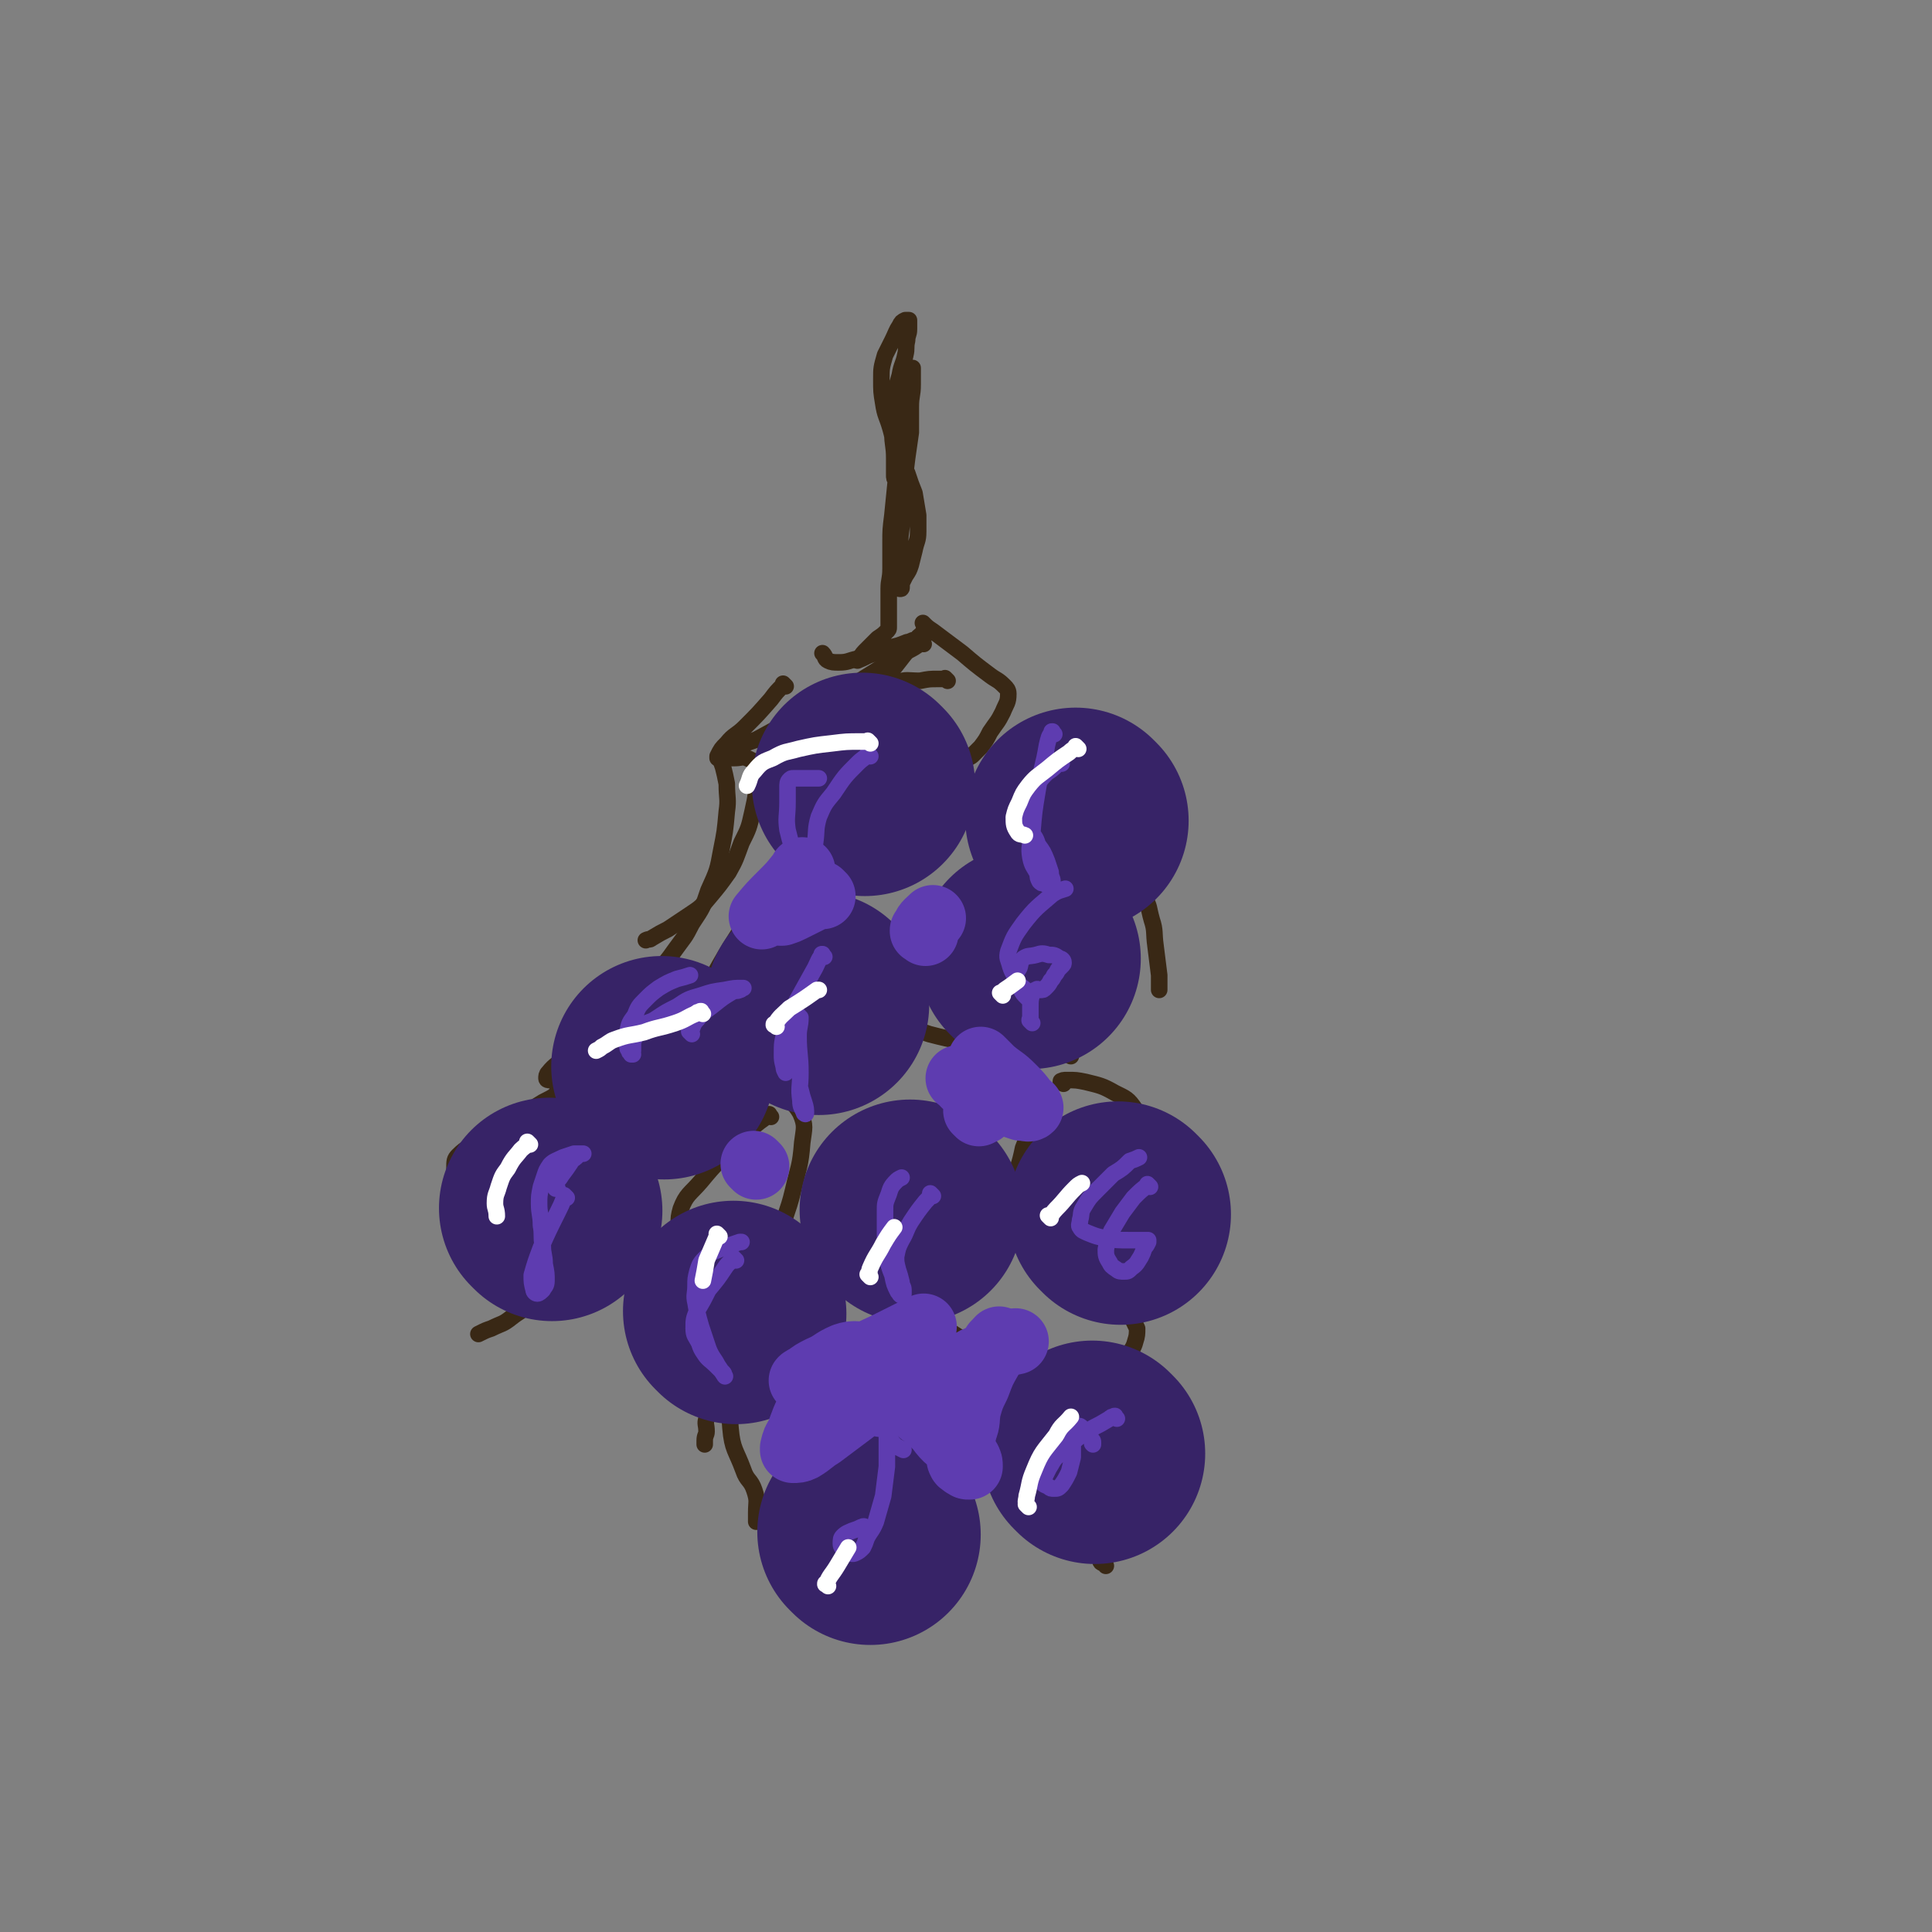 <svg viewBox='0 0 1050 1050' version='1.1' xmlns='http://www.w3.org/2000/svg' xmlns:xlink='http://www.w3.org/1999/xlink'><rect x="0" y="0" width="1050" height="1050" fill="#808080" stroke="none"/><g fill='none' stroke='#392815' stroke-width='9' stroke-linecap='round' stroke-linejoin='round'><path d='M489,252c-1,-1 -1,-1 -1,-1 -1,-1 0,0 0,0 0,0 0,0 0,0 0,0 0,0 0,0 -1,-1 0,0 0,0 0,0 0,0 0,0 0,0 0,0 0,0 -1,-1 0,0 0,0 0,0 0,0 0,0 0,0 0,0 0,0 -1,-1 0,0 0,0 0,0 0,0 0,0 0,0 0,0 0,0 -1,-1 0,0 0,0 0,0 0,0 0,0 0,0 0,0 0,0 -1,-1 0,0 0,0 0,0 0,0 0,0 0,0 0,-1 0,0 -1,1 0,2 0,4 0,2 0,2 0,4 0,1 0,1 0,2 0,0 -1,0 -1,0 -1,-1 -1,-1 -1,-3 0,-4 0,-5 0,-9 0,-7 -1,-7 -1,-14 0,-8 0,-8 1,-16 1,-8 1,-8 3,-15 1,-6 2,-6 3,-11 1,-4 0,-4 1,-8 0,-3 1,-3 1,-6 0,-1 0,-1 0,-3 0,-1 0,-1 0,-2 0,0 -1,0 -2,0 -2,1 -2,1 -3,3 -2,3 -2,4 -4,8 -2,4 -2,4 -4,8 -2,7 -2,7 -2,13 0,7 0,7 1,13 1,7 2,7 4,14 2,7 1,7 4,13 2,6 2,6 5,11 2,6 2,6 4,11 1,6 1,6 2,12 0,4 0,5 0,9 0,5 -1,5 -2,10 -1,4 -1,4 -2,8 -1,3 -1,3 -3,6 -1,2 -1,2 -2,4 0,1 0,1 0,2 0,1 0,1 -1,1 0,0 -1,0 -1,-1 0,-3 0,-3 0,-5 0,-6 1,-6 1,-11 0,-9 0,-9 1,-17 0,-10 0,-10 1,-20 1,-9 1,-9 2,-17 1,-7 1,-7 2,-14 0,-7 0,-7 0,-14 0,-6 1,-6 1,-12 0,-3 0,-3 0,-6 0,-1 0,-2 0,-3 0,0 0,1 0,1 0,3 0,3 -1,6 -2,8 -2,8 -4,15 -2,9 -2,9 -3,18 -1,10 0,10 -1,20 -1,10 -1,10 -2,20 -1,8 -1,8 -1,15 0,7 0,7 0,14 0,6 -1,6 -1,11 0,4 0,4 0,9 0,3 0,3 0,7 0,1 0,1 0,3 0,1 0,1 0,2 0,1 0,1 -1,2 -2,2 -2,2 -5,4 -3,3 -3,3 -6,6 -2,2 -2,2 -4,5 0,0 -1,1 -1,1 2,-1 3,-1 6,-3 6,-2 6,-2 11,-4 5,-1 5,-1 10,-3 1,0 3,-1 3,-1 0,0 -2,2 -4,3 -2,1 -2,1 -4,2 -1,0 -1,0 -1,0 '/><path d='M488,353c-1,-1 -1,-1 -1,-1 -1,-1 0,0 0,0 0,0 0,0 0,0 0,0 0,0 0,0 -1,-1 0,0 0,0 0,0 0,0 0,0 0,0 0,0 0,0 -1,-1 0,0 0,0 0,0 0,0 0,0 -2,0 -2,0 -5,1 -8,2 -8,3 -16,5 -5,1 -5,2 -10,2 -3,0 -4,0 -6,-1 -2,-1 -1,-2 -3,-4 0,0 0,0 0,0 0,0 0,0 0,0 '/><path d='M427,373c-1,-1 -1,-1 -1,-1 -1,-1 0,0 0,0 0,0 0,0 0,0 0,0 0,0 0,0 -1,-1 0,0 0,0 0,0 0,0 0,0 0,0 0,0 0,0 -1,-1 0,0 0,0 0,0 0,0 0,0 -4,4 -4,4 -7,8 -7,8 -7,8 -14,15 -5,5 -6,4 -10,9 -3,3 -3,3 -5,7 0,0 0,1 0,1 1,0 1,0 3,0 3,0 3,0 6,0 4,0 4,-1 7,0 2,1 3,1 4,3 1,3 1,4 1,8 0,9 0,9 -2,18 -2,9 -2,9 -6,17 -3,8 -3,9 -7,16 -5,7 -5,7 -10,13 -5,6 -5,6 -11,10 -6,4 -6,4 -12,8 -4,2 -4,2 -9,5 -1,1 -1,0 -3,1 0,0 0,0 0,0 '/><path d='M502,350c-1,-1 -1,-1 -1,-1 -1,-1 0,0 0,0 0,0 0,0 0,0 0,0 0,0 0,0 -1,-1 0,0 0,0 0,0 0,0 0,0 -4,3 -4,3 -8,5 -16,10 -16,10 -32,20 -14,8 -14,8 -28,16 -11,6 -11,6 -22,12 -6,2 -6,2 -12,5 -3,1 -3,1 -6,2 -1,0 -1,0 -2,1 0,1 0,1 0,2 1,2 1,2 2,5 1,4 1,4 2,9 0,8 1,8 0,15 -1,11 -1,11 -3,21 -2,11 -2,11 -7,22 -3,9 -3,9 -9,18 -4,8 -4,7 -9,14 -5,7 -5,7 -11,13 -3,4 -4,4 -8,8 0,0 0,0 0,0 0,0 0,0 0,0 0,0 0,0 0,0 '/><path d='M334,547c-1,-1 -1,-1 -1,-1 -1,-1 0,0 0,0 0,0 0,0 0,0 0,0 0,0 0,0 -1,-1 0,0 0,0 0,0 0,0 0,0 0,0 0,-1 0,0 -3,1 -2,2 -5,5 -5,5 -5,5 -10,11 -6,6 -6,6 -11,12 -4,5 -5,4 -9,9 -1,1 -1,2 -1,3 0,1 1,1 2,1 3,1 3,0 5,1 6,1 7,0 12,3 5,2 6,3 9,7 2,5 2,5 3,10 1,6 0,6 0,11 0,6 0,6 -1,12 -1,8 -2,8 -4,15 0,1 0,1 0,1 0,0 0,0 0,0 '/><path d='M410,496c-1,-1 -1,-1 -1,-1 -1,-1 0,0 0,0 0,0 0,0 0,0 0,0 0,0 0,0 -1,-1 0,0 0,0 0,0 0,0 0,0 -10,17 -11,17 -21,35 -7,13 -9,12 -14,26 -2,8 -3,9 0,17 3,8 4,10 11,14 9,6 11,2 22,5 9,2 10,1 18,5 6,2 7,3 10,8 3,7 2,8 1,16 -1,13 -2,13 -5,26 -3,13 -5,13 -7,27 -1,10 -1,10 0,20 1,10 2,10 6,20 3,9 4,10 9,18 5,7 5,8 11,13 5,5 6,4 12,7 0,0 0,0 0,0 '/><path d='M358,555c-1,-1 -1,-1 -1,-1 -1,-1 0,0 0,0 0,0 0,0 0,0 0,0 0,0 0,0 -1,-1 0,0 0,0 0,0 0,0 0,0 -9,7 -9,7 -18,14 -10,8 -11,8 -22,16 -5,4 -6,4 -11,8 -2,2 -2,2 -4,4 0,0 0,0 -1,0 0,0 0,0 0,0 1,-1 1,-2 3,-3 1,0 2,0 2,0 0,0 -1,0 -2,1 -5,3 -5,3 -9,5 -10,6 -9,7 -19,12 -8,5 -8,5 -16,9 -5,4 -6,3 -11,8 -2,2 -2,3 -2,7 0,7 0,8 3,15 6,11 7,11 15,22 6,8 6,7 13,15 4,5 5,5 9,9 2,3 2,3 3,6 0,2 0,3 -2,5 -4,6 -5,5 -10,9 -5,4 -5,3 -11,6 -3,1 -3,1 -7,3 0,0 0,0 0,0 '/><path d='M419,607c-1,-1 -1,-1 -1,-1 -1,-1 0,0 0,0 0,0 0,0 0,0 0,0 0,0 0,0 -1,-1 0,0 0,0 0,0 0,0 0,0 0,0 0,-1 0,0 -9,6 -9,7 -17,15 -10,10 -11,10 -20,21 -6,7 -8,7 -11,15 -2,7 -1,8 1,14 2,8 2,8 7,14 4,7 5,6 10,11 6,5 7,5 12,10 5,4 6,3 10,8 3,5 2,6 3,11 1,7 1,7 1,14 0,7 0,7 0,13 0,6 -1,6 -2,12 0,1 0,1 0,1 0,0 0,0 0,0 '/><path d='M515,370c-1,-1 -1,-1 -1,-1 -1,-1 0,0 0,0 0,0 0,0 0,0 0,0 0,0 0,0 -1,-1 0,0 0,0 0,0 0,0 0,0 0,0 0,0 0,0 -1,-1 0,0 0,0 -1,0 -2,0 -4,0 -5,0 -5,0 -10,1 -7,0 -7,-1 -13,1 -4,1 -6,1 -6,5 1,8 2,10 7,19 7,11 8,11 16,21 8,9 8,8 16,17 6,7 7,6 11,13 4,5 4,6 6,12 1,6 0,6 0,12 0,7 -1,7 -2,14 -1,7 -2,7 -1,13 1,8 1,8 4,15 4,11 4,11 9,21 6,10 7,10 14,19 6,8 6,8 13,14 3,4 3,3 6,6 1,1 1,1 2,2 '/><path d='M503,345c-1,-1 -1,-1 -1,-1 -1,-1 0,0 0,0 0,0 0,0 0,0 0,0 0,0 0,0 -1,-1 0,0 0,0 0,0 0,0 0,0 0,0 0,-1 0,0 -3,2 -3,2 -5,5 -10,12 -9,12 -19,23 -8,11 -8,11 -16,21 -5,6 -5,6 -9,12 -2,2 -2,2 -3,6 0,3 0,3 1,6 1,4 2,4 4,8 2,4 3,4 4,9 1,5 1,6 1,11 0,8 0,8 -3,15 -3,9 -3,9 -7,18 -5,9 -6,9 -11,17 -3,8 -5,7 -7,15 -1,7 -1,8 1,15 1,6 3,6 6,10 1,1 2,1 3,2 '/><path d='M494,559c-1,-1 -1,-1 -1,-1 -1,-1 0,0 0,0 0,0 0,0 0,0 0,0 0,0 0,0 -1,-1 0,0 0,0 0,0 0,0 0,0 6,2 6,2 12,4 15,4 16,3 31,8 8,3 9,2 15,7 5,5 5,7 7,14 2,8 3,8 2,16 0,9 -1,9 -4,17 -2,10 -3,10 -5,19 -1,9 -1,10 1,19 3,9 4,9 10,17 7,8 7,9 16,15 9,6 10,5 19,10 8,5 9,4 16,10 3,3 3,4 5,8 0,3 0,4 -1,7 -1,4 -2,4 -4,8 0,0 0,0 0,0 1,0 0,0 0,0 '/><path d='M516,681c-1,-1 -1,-1 -1,-1 -1,-1 0,0 0,0 0,0 0,0 0,0 0,0 0,0 0,0 -1,-1 0,0 0,0 0,0 0,0 0,0 0,0 0,0 0,0 -1,-1 0,0 0,0 0,0 -1,0 -1,0 -5,1 -5,1 -10,1 -7,1 -7,-1 -13,1 -5,2 -6,2 -9,6 -3,3 -3,4 -3,8 0,4 1,5 4,8 7,6 8,5 16,10 9,5 9,5 18,10 9,6 10,5 18,11 5,4 5,5 8,10 2,5 3,5 2,11 0,6 -1,6 -4,13 -3,9 -4,9 -8,18 -1,3 -2,3 -3,5 0,0 0,0 0,0 '/><path d='M455,771c-1,-1 -1,-1 -1,-1 -1,-1 0,0 0,0 0,0 0,0 0,0 0,0 0,0 0,0 -1,-1 0,0 0,0 0,0 0,0 0,0 0,0 0,0 0,0 -1,-1 0,0 0,0 0,0 0,1 0,1 1,8 0,8 1,15 2,9 3,9 6,18 4,10 4,10 9,19 3,7 4,7 8,13 4,5 4,5 8,9 5,5 5,4 10,8 4,3 4,3 7,7 2,2 2,3 2,6 0,2 0,3 -2,4 -5,3 -6,3 -12,5 -8,2 -8,2 -16,2 -9,0 -10,0 -18,-3 -8,-2 -8,-3 -16,-7 0,0 0,0 0,0 '/><path d='M400,720c-1,-1 -1,-1 -1,-1 -1,-1 0,0 0,0 0,0 0,0 0,0 0,0 0,0 0,0 -1,-1 0,0 0,0 0,0 0,0 0,0 0,0 0,0 0,0 -1,-1 0,0 0,0 0,0 0,0 0,0 0,0 0,-1 0,0 -1,0 -1,1 -2,3 0,0 0,0 0,1 0,1 0,1 0,1 0,1 -1,1 -1,2 -1,3 -1,3 -2,6 -2,6 -1,6 -3,13 -2,7 -2,7 -4,15 -1,5 -2,5 -3,11 -1,3 0,3 0,7 0,2 -1,2 -1,5 0,1 0,1 0,2 0,0 0,0 0,0 '/><path d='M399,703c-1,-1 -1,-1 -1,-1 -1,-1 0,0 0,0 0,0 0,0 0,0 0,0 0,0 0,0 -1,-1 0,0 0,0 0,0 0,0 0,0 0,0 0,0 0,0 -1,-1 0,0 0,0 0,14 -1,14 -1,28 0,23 -2,23 0,46 1,12 3,12 7,23 2,6 4,5 6,11 2,6 1,6 1,12 0,2 0,2 0,5 '/><path d='M558,769c-1,-1 -1,-1 -1,-1 -1,-1 0,0 0,0 0,0 0,0 0,0 0,0 0,0 0,0 -1,-1 0,0 0,0 0,0 0,0 0,0 0,0 -1,-1 0,0 8,2 9,2 18,7 9,4 10,4 17,11 7,6 6,7 11,14 3,6 4,6 5,13 1,6 0,6 -2,12 -2,7 -4,7 -7,14 -1,4 -2,4 -1,9 0,2 2,1 3,3 0,0 0,0 0,0 '/><path d='M578,589c-1,-1 -1,-1 -1,-1 -1,-1 0,0 0,0 0,0 0,0 0,0 0,0 0,0 0,0 -1,-1 0,0 0,0 0,0 0,0 0,0 0,0 -1,0 0,0 0,-1 1,-1 3,-1 5,0 5,0 10,1 8,2 9,2 16,6 6,3 7,3 11,9 3,4 3,5 3,11 0,5 -2,5 -5,10 -2,4 -2,4 -5,8 -2,3 -2,3 -3,6 -1,4 -1,5 1,9 2,4 3,5 7,8 4,3 4,4 9,4 5,0 6,-1 11,-4 5,-3 4,-4 8,-9 0,0 0,0 0,0 0,0 0,0 0,0 '/><path d='M557,451c-1,-1 -1,-1 -1,-1 -1,-1 0,0 0,0 0,0 0,0 0,0 0,0 0,0 0,0 -1,-1 0,0 0,0 0,0 0,0 0,0 0,0 0,0 0,0 -1,-1 0,0 0,0 3,-2 3,-2 6,-5 9,-7 9,-7 18,-14 7,-4 7,-5 15,-9 2,-1 3,-1 6,-1 1,0 2,1 2,2 -1,4 -2,4 -5,9 -2,4 -3,3 -4,8 0,4 0,5 2,9 3,6 4,5 8,11 4,6 4,7 9,13 4,7 5,7 9,15 3,5 2,5 4,12 2,6 1,7 2,14 1,8 1,8 2,16 0,4 0,4 0,8 0,0 0,0 0,0 0,0 0,0 0,0 '/><path d='M503,340c-1,-1 -1,-1 -1,-1 -1,-1 0,0 0,0 0,0 0,0 0,0 0,0 0,0 0,0 -1,-1 0,0 0,0 0,0 0,0 0,0 0,0 0,0 0,0 -1,-1 0,0 0,0 0,0 0,0 0,0 2,2 2,2 5,4 8,6 8,6 16,12 7,6 7,6 15,12 4,3 4,2 8,6 1,1 2,2 2,4 0,5 -1,5 -3,10 -3,6 -3,5 -7,11 -2,4 -2,4 -5,8 -2,2 -2,2 -4,4 -1,1 -1,1 -3,2 0,0 0,0 0,0 0,0 0,0 0,0 '/></g>
<g fill='none' stroke='#372367' stroke-width='120' stroke-linecap='round' stroke-linejoin='round'><path d='M445,546c-1,-1 -1,-1 -1,-1 -1,-1 0,0 0,0 0,0 0,0 0,0 0,0 0,0 0,0 -1,-1 0,0 0,0 0,0 0,0 0,0 '/><path d='M560,521c-1,-1 -1,-1 -1,-1 -1,-1 0,0 0,0 0,0 0,0 0,0 0,0 0,0 0,0 -1,-1 0,0 0,0 0,0 0,0 0,0 '/><path d='M586,446c-1,-1 -1,-1 -1,-1 -1,-1 0,0 0,0 0,0 0,0 0,0 0,0 0,0 0,0 -1,-1 0,0 0,0 '/><path d='M470,427c-1,-1 -1,-1 -1,-1 -1,-1 0,0 0,0 0,0 0,0 0,0 0,0 0,0 0,0 -1,-1 0,0 0,0 0,0 0,0 0,0 '/><path d='M361,581c-1,-1 -1,-1 -1,-1 -1,-1 0,0 0,0 0,0 0,0 0,0 0,0 0,0 0,0 '/><path d='M300,658c-1,-1 -1,-1 -1,-1 -1,-1 0,0 0,0 0,0 0,0 0,0 0,0 0,0 0,0 '/><path d='M400,714c-1,-1 -1,-1 -1,-1 -1,-1 0,0 0,0 0,0 0,0 0,0 0,0 0,0 0,0 '/><path d='M496,659c-1,-1 -1,-1 -1,-1 -1,-1 0,0 0,0 0,0 0,0 0,0 0,0 0,0 0,0 -1,-1 0,0 0,0 '/><path d='M609,660c-1,-1 -1,-1 -1,-1 -1,-1 0,0 0,0 0,0 0,0 0,0 0,0 0,0 0,0 '/><path d='M595,790c-1,-1 -1,-1 -1,-1 -1,-1 0,0 0,0 0,0 0,0 0,0 0,0 0,0 0,0 -1,-1 0,0 0,0 0,0 0,0 0,0 0,0 0,0 0,0 '/><path d='M473,834c-1,-1 -1,-1 -1,-1 -1,-1 0,0 0,0 0,0 0,0 0,0 0,0 0,0 0,0 -1,-1 0,0 0,0 0,0 0,0 0,0 '/></g>
<g fill='none' stroke='#5E3CB0' stroke-width='9' stroke-linecap='round' stroke-linejoin='round'><path d='M607,771c-1,-1 -1,-1 -1,-1 -1,-1 0,0 0,0 0,0 0,0 0,0 0,0 0,0 0,0 -1,-1 0,0 0,0 0,0 0,0 0,0 0,0 0,0 0,0 -1,-1 0,0 0,0 0,0 0,0 0,0 0,0 0,-1 0,0 -2,0 -2,0 -3,1 -5,3 -5,3 -9,5 -6,4 -7,4 -12,9 -4,3 -4,3 -8,7 -2,2 -2,3 -4,6 -1,2 -1,2 -2,4 -1,2 -1,2 -1,4 0,1 1,1 3,2 1,1 1,1 3,1 2,0 2,0 4,-2 2,-3 2,-3 4,-7 1,-4 1,-4 2,-8 0,-4 0,-4 0,-8 0,-2 -1,-2 0,-5 0,-1 1,-1 2,-3 0,-1 0,-1 1,-1 1,0 1,0 2,1 1,1 1,1 3,3 1,1 1,1 2,3 1,1 1,1 1,2 0,0 0,0 0,1 0,0 0,0 0,0 0,0 0,0 0,0 -1,-1 0,0 0,0 '/><path d='M471,831c-1,-1 -1,-1 -1,-1 -1,-1 0,0 0,0 0,0 0,0 0,0 0,0 0,0 0,0 -1,-1 0,0 0,0 0,0 0,0 0,0 0,0 0,0 0,0 -1,-1 0,0 0,0 0,0 0,0 0,0 0,0 0,0 0,0 -1,-1 -1,0 -2,0 -2,1 -2,1 -5,2 -2,1 -3,1 -5,3 -1,1 -1,2 -1,4 0,2 1,2 2,4 1,1 1,1 2,1 2,0 2,1 4,0 2,-1 2,-1 4,-3 1,-2 1,-2 2,-5 2,-4 3,-4 5,-9 2,-7 2,-7 4,-14 1,-8 1,-8 2,-16 0,-5 0,-5 0,-11 0,-2 0,-2 0,-4 0,-1 0,-2 0,-2 0,0 1,0 1,1 1,1 1,1 2,3 1,1 1,1 2,2 2,1 2,1 4,2 0,0 0,0 0,0 0,0 0,0 0,0 '/><path d='M625,645c-1,-1 -1,-1 -1,-1 -1,-1 0,0 0,0 0,0 0,0 0,0 0,0 0,0 0,0 -1,-1 0,0 0,0 0,0 0,0 0,0 0,0 0,0 0,0 -1,-1 0,0 0,0 0,0 0,0 0,0 -4,3 -4,3 -8,7 -3,4 -3,4 -6,8 -3,5 -3,5 -6,10 -2,5 -2,5 -3,10 0,3 0,4 2,7 1,2 1,2 4,4 1,1 2,1 4,1 2,0 2,0 4,-2 3,-2 3,-3 5,-6 1,-2 1,-2 2,-5 1,-1 1,-1 2,-3 0,0 0,-1 0,-1 -1,0 -1,0 -3,0 -4,0 -4,0 -7,0 -7,0 -7,0 -13,-1 -5,-1 -5,-1 -10,-3 -2,-1 -3,-1 -4,-3 -1,-1 0,-2 0,-4 1,-3 0,-4 2,-7 3,-5 3,-5 7,-9 4,-4 4,-4 9,-9 5,-3 5,-3 9,-7 3,-1 3,-1 5,-2 0,0 0,0 0,0 '/><path d='M507,650c-1,-1 -1,-1 -1,-1 -1,-1 0,0 0,0 0,0 0,0 0,0 0,0 0,0 0,0 -1,-1 0,0 0,0 0,0 0,0 0,0 0,0 0,0 0,0 -1,-1 0,0 0,0 0,0 0,0 0,0 0,0 0,0 0,0 -1,-1 0,0 0,0 0,0 0,0 0,0 0,0 0,0 0,0 -1,-1 0,0 0,0 -1,2 -1,2 -3,4 -4,5 -4,5 -8,11 -3,5 -2,5 -5,10 -2,4 -2,4 -3,9 0,3 0,3 1,7 1,3 1,3 2,7 0,2 1,2 1,4 0,1 0,1 0,2 0,1 0,1 -1,1 -1,0 -1,-1 -2,-2 -2,-4 -2,-4 -3,-9 -2,-5 -2,-5 -3,-11 -1,-7 -1,-7 -1,-13 0,-5 0,-6 0,-11 0,-4 0,-4 2,-9 1,-3 1,-4 4,-7 1,-1 1,-1 3,-2 0,0 0,0 0,0 '/><path d='M400,685c-1,-1 -1,-1 -1,-1 -1,-1 0,0 0,0 0,0 0,0 0,0 0,0 0,0 0,0 -1,-1 0,0 0,0 0,0 0,0 0,0 0,0 0,0 0,0 -1,-1 0,0 0,0 -2,2 -3,2 -5,5 -4,6 -4,6 -9,12 -3,6 -3,6 -6,11 -2,5 -2,5 -2,10 0,4 1,4 3,8 1,3 1,3 3,6 2,3 3,3 6,6 2,2 2,2 4,4 1,1 0,1 1,2 0,0 0,0 0,0 0,0 0,0 0,0 -2,-3 -2,-3 -4,-6 -2,-4 -3,-4 -5,-9 -2,-6 -2,-6 -4,-12 -2,-7 -2,-7 -3,-13 -1,-4 0,-5 0,-9 0,-4 0,-4 1,-8 1,-3 1,-4 4,-7 3,-3 3,-3 8,-5 5,-2 5,-2 11,-4 1,0 1,0 1,0 0,0 0,0 0,0 '/><path d='M308,651c-1,-1 -1,-1 -1,-1 -1,-1 0,0 0,0 0,0 0,0 0,0 0,0 0,0 0,0 -1,-1 0,0 0,0 0,0 0,0 0,0 0,0 0,0 0,0 -1,-1 0,0 0,0 -2,5 -2,5 -4,9 -5,10 -5,10 -9,19 -3,8 -3,8 -5,15 0,4 0,4 1,8 0,1 1,2 2,2 1,0 2,-1 3,-2 1,-2 2,-2 2,-5 0,-4 0,-4 -1,-9 0,-5 -1,-5 -1,-10 -1,-5 0,-6 -1,-11 0,-6 -1,-6 -1,-12 0,-4 0,-4 1,-9 1,-3 1,-3 2,-6 1,-3 1,-3 3,-6 2,-2 3,-2 7,-4 3,-1 3,-1 6,-2 1,0 1,0 3,0 1,0 1,0 2,0 0,0 0,0 0,0 -1,0 -1,0 -2,0 -1,1 -1,1 -2,2 -1,1 -2,1 -3,3 -2,3 -2,3 -5,7 -1,2 -2,2 -3,5 0,1 0,1 0,2 0,0 1,0 1,0 0,0 0,0 0,0 '/><path d='M376,562c-1,-1 -1,-1 -1,-1 -1,-1 0,0 0,0 0,0 0,0 0,0 0,0 0,0 0,0 -1,-1 0,0 0,0 0,0 0,0 0,0 0,0 0,0 0,0 -1,-1 0,0 0,0 2,-3 1,-4 4,-7 4,-5 4,-4 9,-8 5,-4 5,-4 10,-7 2,-1 2,0 4,-1 1,0 1,-1 2,-1 0,0 -1,0 -1,0 -4,0 -4,0 -9,1 -7,1 -7,1 -13,3 -7,2 -7,2 -13,6 -6,3 -6,3 -12,7 -3,2 -4,1 -7,4 -2,1 -2,2 -3,4 -1,2 -1,2 -2,4 0,1 0,1 0,3 0,1 0,1 0,2 0,1 -1,1 -1,2 0,0 0,0 1,0 0,0 0,0 0,0 0,0 -1,0 -1,-1 -1,0 -1,0 -1,-1 -1,-1 -1,-1 -1,-3 0,-3 -1,-3 0,-7 1,-5 1,-5 4,-9 2,-5 2,-5 6,-9 3,-3 3,-3 7,-6 5,-3 5,-3 10,-5 4,-1 4,-1 7,-2 0,0 0,0 0,0 '/><path d='M448,520c-1,-1 -1,-1 -1,-1 -1,-1 0,0 0,0 0,0 0,0 0,0 0,0 0,0 0,0 -1,-1 0,0 0,0 0,0 0,0 0,0 0,0 0,-1 0,0 -2,2 -2,3 -4,7 -5,9 -5,9 -10,18 -3,8 -3,8 -6,16 -2,6 -2,7 -2,13 0,3 0,3 1,7 0,1 0,1 1,3 0,0 0,0 0,0 1,-1 2,-1 2,-3 1,-3 0,-3 0,-7 0,-4 0,-4 0,-8 0,-4 0,-4 0,-9 0,-2 0,-2 0,-5 0,-1 0,-2 0,-3 0,0 1,0 1,0 1,0 1,0 1,1 1,1 1,1 2,2 1,1 1,1 2,2 0,0 0,0 0,0 0,0 0,0 0,0 0,0 0,0 0,0 -1,-1 0,0 0,0 0,5 -1,5 -1,10 0,10 1,10 1,20 0,8 -1,8 0,15 0,4 1,4 2,7 0,0 1,1 1,0 0,-2 0,-3 -1,-6 -1,-3 -1,-3 -2,-7 0,0 0,0 0,0 '/><path d='M561,556c-1,-1 -1,-1 -1,-1 -1,-1 0,0 0,0 0,0 0,0 0,0 0,0 0,0 0,0 -1,-1 0,0 0,0 0,0 0,0 0,0 0,0 0,0 0,0 -1,-1 0,-1 0,-1 0,-4 0,-4 0,-7 0,-3 0,-4 1,-7 1,-1 1,-2 2,-2 1,-1 1,0 2,0 2,0 2,0 3,-1 2,-2 2,-2 3,-4 1,-1 1,-1 2,-3 1,-1 1,-1 2,-3 1,-1 1,-1 2,-2 1,-1 1,-1 1,-2 0,-1 -1,-2 -2,-2 -3,-2 -3,-2 -6,-2 -3,-1 -4,-1 -7,0 -4,1 -4,0 -7,2 -2,2 -1,2 -2,5 -2,3 -2,3 -2,6 0,1 0,1 1,2 2,3 3,2 5,5 1,1 0,1 1,3 1,0 1,0 1,1 0,1 0,1 0,1 -1,-1 -1,-1 -2,-2 -2,-2 -2,-2 -3,-4 -2,-3 -2,-4 -3,-7 -2,-3 -2,-3 -3,-6 -1,-4 -2,-4 -1,-8 3,-8 3,-8 8,-15 7,-9 8,-9 16,-16 3,-2 4,-2 7,-3 0,0 0,0 0,0 '/><path d='M573,399c-1,-1 -1,-1 -1,-1 -1,-1 0,0 0,0 0,0 0,0 0,0 0,0 0,0 0,0 -1,-1 0,0 0,0 0,0 0,0 0,0 0,0 0,-1 0,0 -2,2 -2,3 -3,7 -2,12 -3,12 -5,24 -2,12 -2,12 -3,24 -1,7 -2,7 -1,13 1,5 2,5 4,9 0,2 0,2 1,4 1,1 1,1 2,1 2,1 2,1 3,1 2,0 2,-1 2,-2 0,-2 -1,-2 -1,-5 -1,-3 -1,-3 -2,-6 -2,-5 -2,-5 -5,-9 -1,-4 -2,-4 -4,-8 -1,-5 -1,-5 -1,-9 0,-4 0,-4 1,-8 2,-4 1,-4 4,-8 2,-3 2,-3 5,-6 3,-2 3,-2 6,-5 1,0 1,0 2,0 0,0 0,0 0,0 '/><path d='M473,411c-1,-1 -1,-1 -1,-1 -1,-1 0,0 0,0 0,0 0,0 0,0 0,0 0,0 0,0 -1,-1 0,0 0,0 0,0 0,0 0,0 0,0 0,0 0,0 -1,-1 0,0 0,0 -2,2 -3,2 -6,5 -7,7 -7,7 -13,16 -5,6 -5,6 -8,13 -2,7 -1,7 -2,14 -1,4 -2,5 -1,9 1,5 2,5 5,9 1,3 2,3 4,6 0,1 0,1 1,2 1,1 1,1 2,2 0,0 0,0 0,0 -4,-2 -5,-1 -8,-5 -7,-6 -7,-6 -11,-14 -5,-7 -5,-8 -7,-16 -1,-7 0,-7 0,-15 0,-4 0,-4 0,-8 0,-2 0,-3 1,-4 1,-1 1,-1 2,-1 2,0 2,0 4,0 5,0 5,0 10,0 0,0 0,0 0,0 0,0 0,0 -1,0 '/></g>
<g fill='none' stroke='#5E3CB0' stroke-width='36' stroke-linecap='round' stroke-linejoin='round'><path d='M518,763c-1,-1 -1,-1 -1,-1 -1,-1 0,0 0,0 0,0 0,0 0,0 0,0 0,0 0,0 -1,-1 0,0 0,0 0,0 0,0 0,0 0,0 0,0 0,0 -1,-1 0,0 0,0 0,0 0,0 0,0 0,0 0,0 0,0 -1,-1 0,0 0,0 0,0 0,0 0,0 -1,0 -1,0 -1,0 -7,0 -7,0 -14,0 -6,0 -6,0 -11,0 -2,0 -4,0 -5,0 0,0 1,0 2,0 6,-2 6,-2 12,-4 9,-2 9,-1 17,-5 6,-3 6,-3 11,-7 3,-2 4,-2 6,-5 0,-1 0,-1 0,-2 0,-1 -1,-1 -1,-1 -3,1 -3,1 -6,3 -8,3 -8,2 -16,6 -9,4 -9,4 -18,9 -6,3 -6,3 -11,6 -1,0 -1,1 -2,1 -1,0 -1,0 -1,0 0,-1 0,-1 0,-1 1,-3 1,-3 4,-5 3,-3 4,-3 7,-6 2,-2 2,-2 3,-5 1,0 1,-1 1,-1 -1,0 -2,0 -4,1 -6,4 -6,5 -12,9 -8,7 -8,7 -16,13 -8,6 -8,6 -16,12 -5,3 -5,4 -10,7 -2,1 -3,1 -5,1 0,0 0,-1 0,-1 1,-4 1,-4 3,-7 3,-8 3,-9 7,-16 5,-8 5,-8 11,-15 4,-4 4,-4 8,-8 2,-2 3,-2 5,-4 0,0 1,-1 0,-1 -2,0 -3,0 -6,1 -7,3 -6,4 -13,7 -4,2 -4,2 -8,5 -1,0 -3,2 -2,1 3,-1 5,-1 11,-4 18,-7 18,-7 35,-15 10,-5 10,-5 20,-10 '/><path d='M486,762c-1,-1 -1,-1 -1,-1 -1,-1 0,0 0,0 0,0 0,0 0,0 0,0 0,0 0,0 -1,-1 0,0 0,0 0,0 0,0 0,0 0,0 0,0 0,0 -1,-1 0,0 0,0 2,0 2,0 4,0 3,1 3,1 6,2 3,2 3,2 6,5 2,1 2,2 5,4 1,1 1,0 2,1 1,1 0,1 0,1 -1,-1 -1,-2 -1,-4 -1,-3 -1,-3 -2,-6 -1,-3 -1,-3 -2,-6 -1,-2 -2,-2 -2,-4 0,0 0,0 0,0 0,3 -1,4 0,7 3,8 3,8 9,15 5,7 6,6 12,12 2,2 2,2 4,5 1,2 1,2 1,4 0,0 0,0 0,0 -1,0 -1,0 -1,0 -1,0 -1,-1 -2,-1 -1,-1 -2,-1 -2,-2 -1,-1 0,-1 0,-2 0,-3 0,-3 0,-6 1,-4 1,-4 2,-9 2,-5 1,-5 2,-11 2,-7 2,-7 5,-13 3,-8 3,-8 7,-15 3,-5 4,-8 5,-10 '/><path d='M542,732c-1,-1 -1,-1 -1,-1 -1,-1 0,0 0,0 0,0 0,0 0,0 0,0 0,0 0,0 -1,-1 0,0 0,0 0,0 0,0 0,0 0,0 0,0 0,0 -1,-1 0,0 0,0 5,-1 7,-1 11,-2 '/><path d='M532,605c-1,-1 -1,-1 -1,-1 -1,-1 0,0 0,0 0,0 0,0 0,0 0,0 0,0 0,0 -1,-1 0,0 0,0 0,0 0,0 0,0 0,0 0,0 0,0 -1,-1 0,0 0,0 0,0 0,0 0,0 1,0 2,0 3,0 0,0 0,0 0,-1 0,-1 0,-2 -1,-3 -2,-3 -2,-3 -4,-6 -2,-2 -2,-2 -4,-5 -1,-2 -1,-2 -3,-3 0,0 0,0 -1,0 0,0 0,0 0,0 4,3 3,4 8,6 7,3 7,3 14,6 6,2 6,2 12,4 3,0 4,1 5,0 0,-1 -2,-1 -3,-3 -3,-4 -3,-4 -7,-8 -5,-5 -5,-4 -11,-9 -3,-3 -4,-4 -6,-6 '/><path d='M411,634c-1,-1 -1,-1 -1,-1 -1,-1 0,0 0,0 0,0 0,0 0,0 0,0 0,0 0,0 -1,-1 0,0 0,0 0,0 0,0 0,0 0,0 0,0 0,0 -1,-1 0,0 0,0 0,0 0,0 0,0 0,0 0,0 0,0 -1,-1 0,0 0,0 0,0 0,0 0,0 0,0 0,0 0,0 -1,-1 0,0 0,0 0,0 0,0 0,0 0,0 0,0 0,0 '/><path d='M503,507c-1,-1 -1,-1 -1,-1 -1,-1 0,0 0,0 0,0 0,0 0,0 0,0 0,0 0,0 -1,-1 0,0 0,0 0,0 0,0 0,0 0,0 0,0 0,0 -1,-1 0,0 0,0 0,0 0,0 0,0 0,0 0,0 0,0 -1,-1 0,0 0,0 0,0 0,0 0,0 0,0 0,0 0,0 -1,-1 0,0 0,0 0,0 0,0 0,0 0,0 0,0 0,0 -1,-1 0,0 0,0 0,0 0,0 0,0 0,0 0,0 0,0 -1,-1 0,0 0,0 0,0 0,0 0,0 0,0 0,0 0,0 -1,-1 0,0 0,0 0,0 0,0 0,0 0,0 0,0 0,0 -1,-1 0,0 0,0 0,0 0,0 0,0 0,0 0,0 0,0 -1,-1 0,0 0,0 0,0 0,0 0,0 0,0 -1,0 0,0 1,-4 2,-4 5,-7 0,0 0,0 0,0 '/><path d='M447,487c-1,-1 -1,-1 -1,-1 -1,-1 0,0 0,0 0,0 0,0 0,0 0,0 0,0 0,0 -1,-1 0,0 0,0 0,0 0,0 0,0 0,0 0,0 0,0 -1,-1 0,0 0,0 -2,1 -2,1 -4,2 -6,3 -6,3 -12,6 -2,1 -2,1 -5,2 0,0 -1,0 -1,0 0,-1 0,-1 0,-2 0,-3 0,-3 1,-5 2,-4 3,-4 6,-8 2,-3 2,-2 4,-5 1,-1 1,-2 1,-3 0,0 0,0 0,0 -1,2 -1,2 -2,3 -4,5 -4,5 -9,10 -6,6 -6,6 -11,12 '/></g>
<g fill='none' stroke='#FFFFFF' stroke-width='9' stroke-linecap='round' stroke-linejoin='round'><path d='M382,551c-1,-1 -1,-1 -1,-1 -1,-1 0,0 0,0 0,0 0,0 0,0 0,0 0,0 0,0 -1,-1 0,0 0,0 0,0 0,0 0,0 0,0 0,0 0,0 -1,-1 0,0 0,0 0,0 0,0 0,0 0,0 0,-1 0,0 -2,0 -2,0 -3,1 -5,2 -5,3 -11,5 -9,3 -9,2 -17,5 -8,2 -8,1 -16,4 -3,1 -3,2 -7,4 -1,1 -1,1 -3,2 0,0 0,0 0,0 '/><path d='M288,622c-1,-1 -1,-1 -1,-1 -1,-1 0,0 0,0 0,0 0,0 0,0 0,0 0,0 0,0 -1,-1 0,0 0,0 0,0 0,0 0,0 0,0 0,0 0,0 -1,-1 0,0 0,0 -1,2 -2,2 -4,4 -3,4 -4,4 -7,10 -3,4 -3,4 -5,10 -1,4 -2,4 -2,9 0,3 1,3 1,7 0,0 0,0 0,0 '/><path d='M391,672c-1,-1 -1,-1 -1,-1 -1,-1 0,0 0,0 0,0 0,0 0,0 0,0 0,0 0,0 -1,-1 0,0 0,0 0,0 0,0 0,0 0,0 0,0 0,0 -1,-1 0,0 0,0 -3,7 -3,7 -6,14 -1,6 -1,6 -2,11 '/><path d='M450,862c-1,-1 -1,-1 -1,-1 -1,-1 0,0 0,0 0,0 0,0 0,0 0,0 0,0 0,0 -1,-1 0,0 0,0 0,0 0,0 0,0 0,0 -1,0 0,0 2,-5 3,-5 6,-10 3,-5 3,-5 6,-10 '/><path d='M473,694c-1,-1 -1,-1 -1,-1 -1,-1 0,0 0,0 0,0 0,0 0,0 0,0 0,0 0,0 -1,-1 0,0 0,0 0,0 0,0 0,0 0,0 0,0 0,0 -1,-1 0,0 0,0 1,-1 0,-2 1,-4 3,-7 4,-7 7,-13 3,-5 3,-5 6,-9 '/><path d='M559,819c-1,-1 -1,-1 -1,-1 -1,-1 0,0 0,0 0,0 0,0 0,0 0,0 0,0 0,0 -1,-1 0,0 0,0 0,0 0,0 0,0 0,0 0,0 0,0 -1,-2 0,-3 0,-5 2,-7 1,-7 4,-14 4,-10 5,-10 12,-19 3,-6 4,-5 8,-10 0,0 0,0 0,0 '/><path d='M571,662c-1,-1 -1,-1 -1,-1 -1,-1 0,0 0,0 0,0 0,0 0,0 0,0 0,0 0,0 -1,-1 0,0 0,0 0,0 0,0 0,0 0,0 0,0 0,0 -1,-1 0,0 0,0 2,-1 2,-2 4,-4 5,-5 5,-6 10,-11 2,-2 2,-2 4,-3 0,0 0,0 0,0 '/><path d='M545,541c-1,-1 -1,-1 -1,-1 -1,-1 0,0 0,0 0,0 0,0 0,0 0,0 0,0 0,0 -1,-1 0,0 0,0 0,0 0,0 0,0 0,0 0,0 0,0 -1,-1 0,0 0,0 0,0 0,0 0,0 0,0 0,0 0,0 -1,-1 0,0 0,0 1,-1 1,-1 2,-2 3,-2 3,-2 7,-5 0,0 0,0 0,0 0,0 0,0 0,0 '/><path d='M422,558c-1,-1 -1,-1 -1,-1 -1,-1 0,0 0,0 0,0 0,0 0,0 0,0 0,0 0,0 -1,-1 0,0 0,0 0,0 0,0 0,0 0,0 0,0 0,0 -1,-1 0,0 0,0 0,0 0,0 0,0 0,0 -1,0 0,0 3,-5 4,-5 8,-9 8,-5 8,-5 15,-10 1,0 1,0 1,0 '/><path d='M473,404c-1,-1 -1,-1 -1,-1 -1,-1 0,0 0,0 0,0 0,0 0,0 0,0 0,0 0,0 -1,-1 0,0 0,0 0,0 0,0 0,0 0,0 0,0 0,0 -1,-1 0,0 0,0 -2,0 -2,0 -4,0 -8,0 -8,0 -16,1 -9,1 -9,1 -18,3 -7,2 -7,1 -14,5 -5,2 -6,2 -10,7 -3,3 -2,4 -4,8 0,0 0,0 0,0 0,0 0,0 0,0 '/><path d='M586,407c-1,-1 -1,-1 -1,-1 -1,-1 0,0 0,0 0,0 0,0 0,0 0,0 0,0 0,0 -1,-1 0,0 0,0 0,0 0,0 0,0 0,0 0,0 0,0 -1,-1 0,0 0,0 -1,1 -2,1 -4,3 -6,4 -6,4 -12,9 -5,4 -6,4 -10,9 -3,4 -3,4 -5,9 -2,4 -2,4 -3,8 0,4 0,5 2,8 1,2 2,1 4,2 0,0 0,0 0,0 '/></g>
</svg>